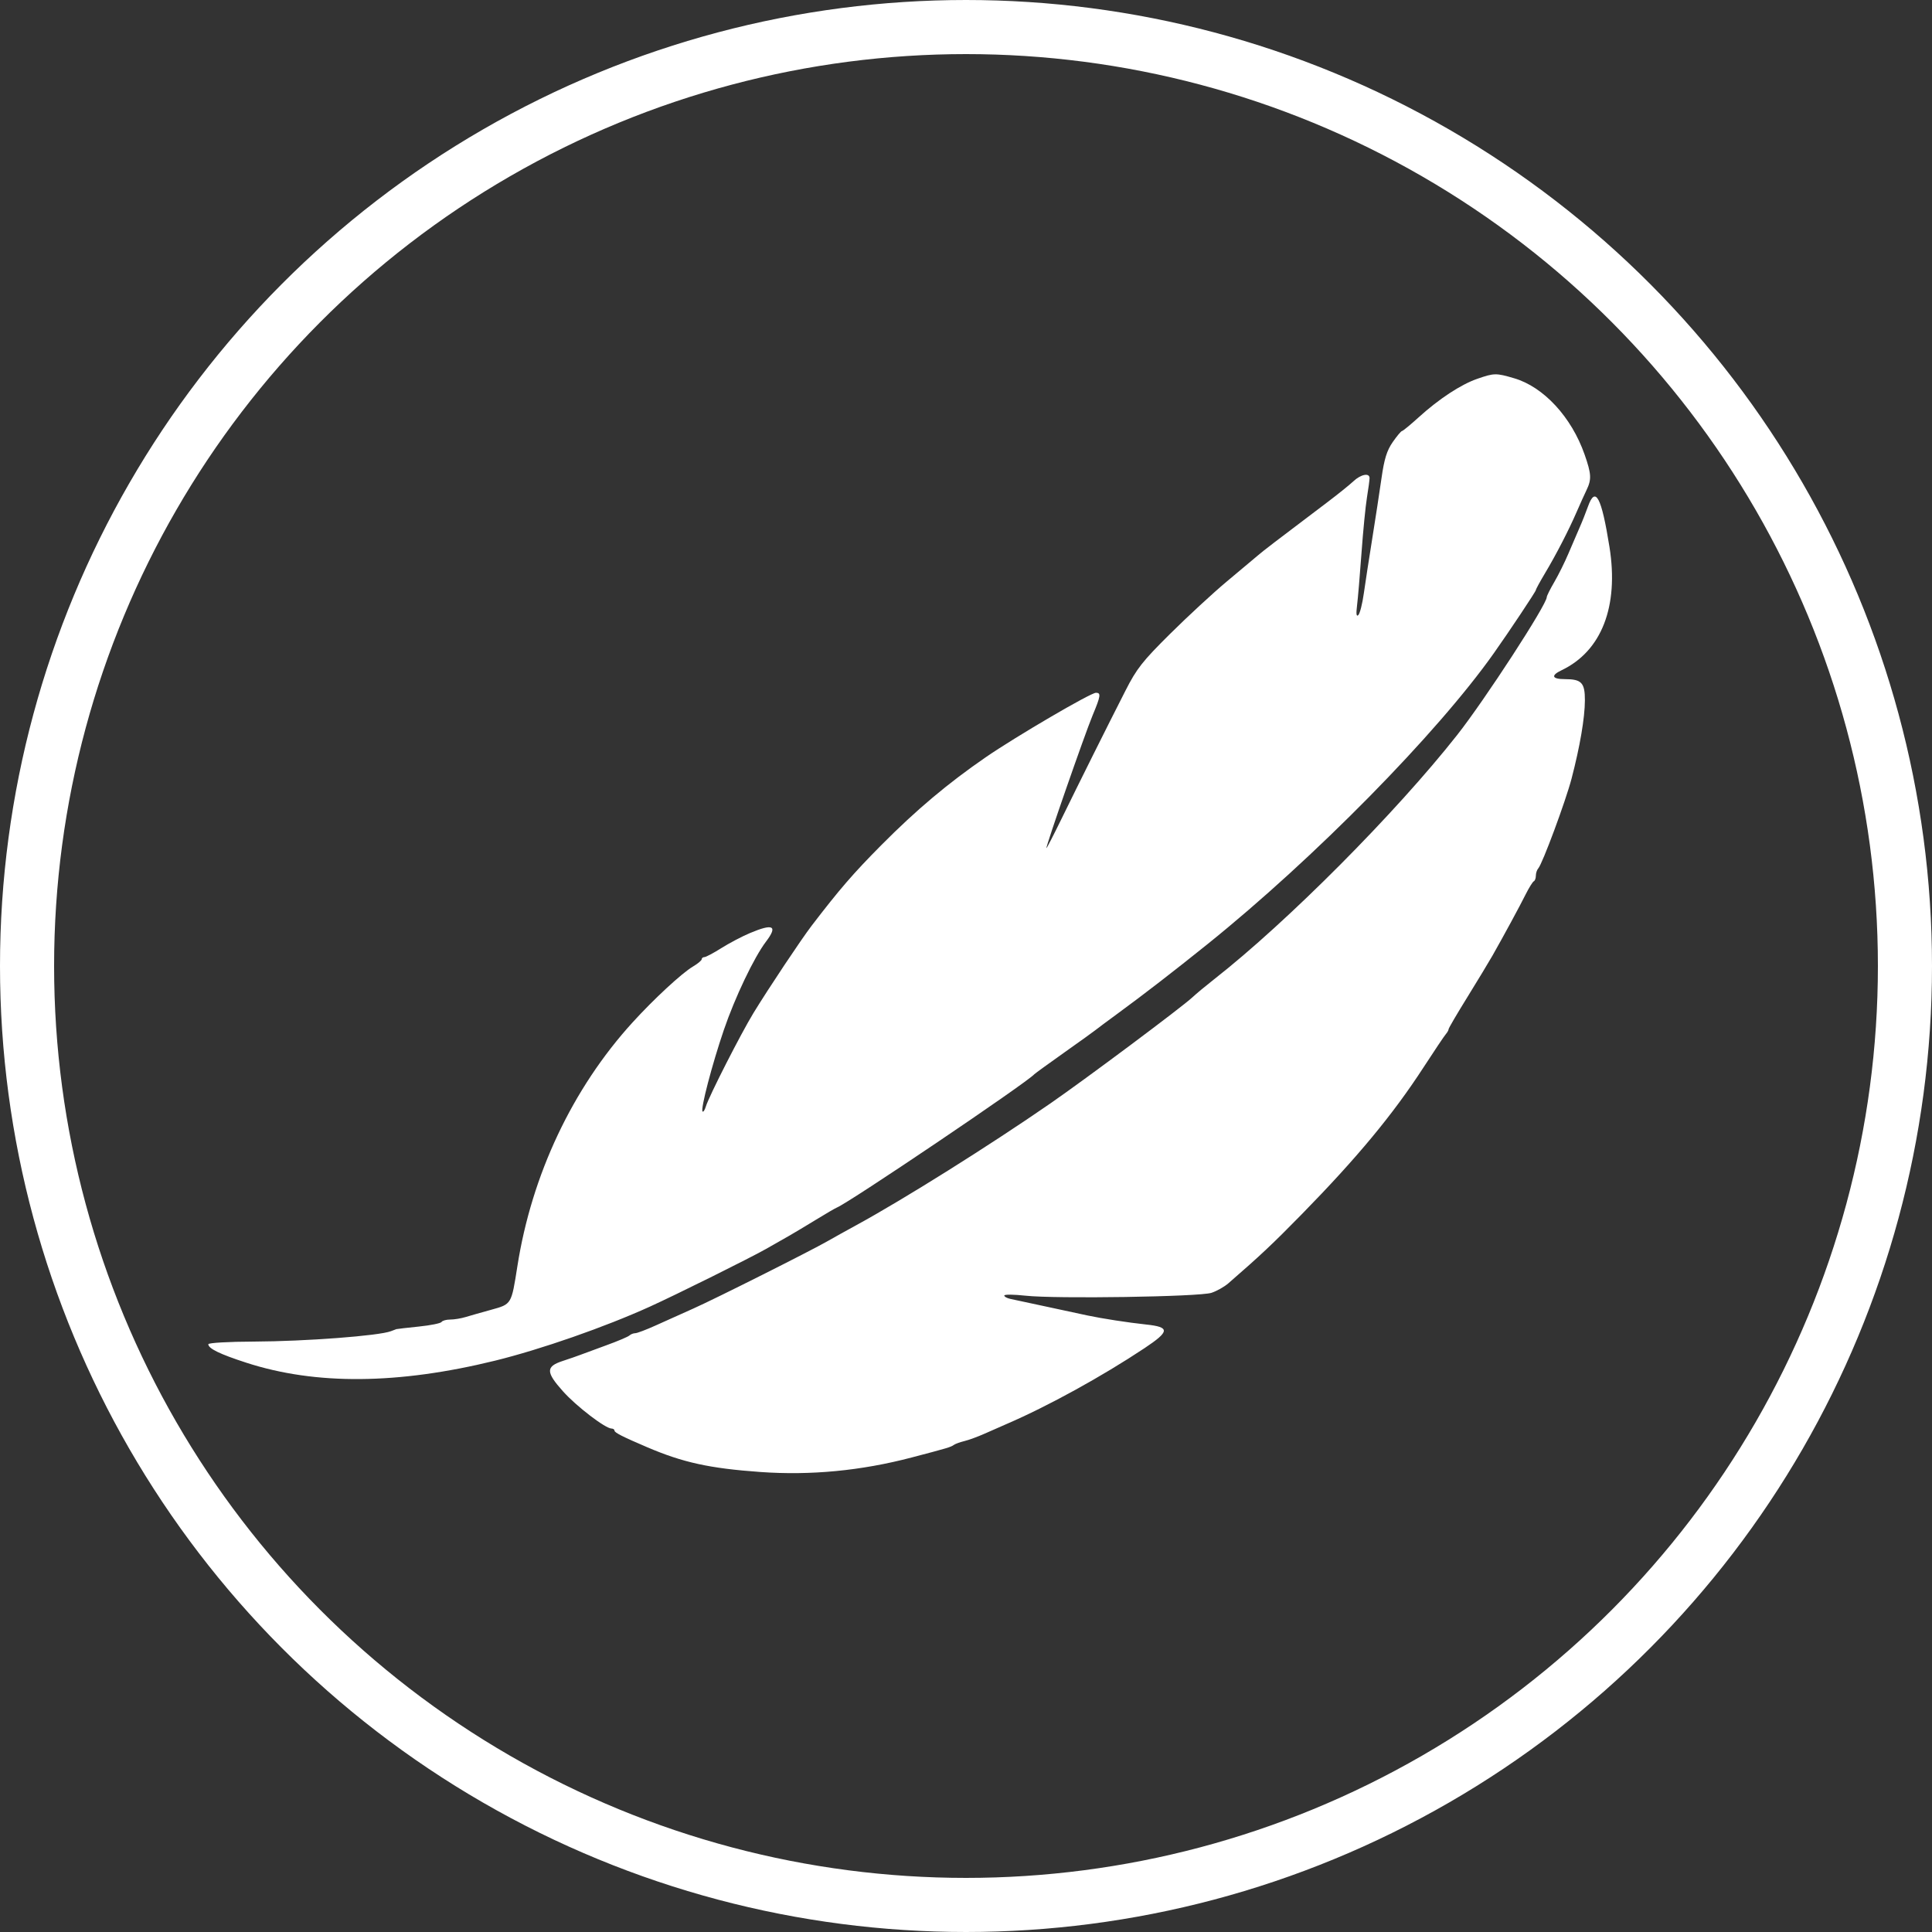<?xml version="1.0" encoding="UTF-8"?> <svg xmlns="http://www.w3.org/2000/svg" width="50" height="50" viewBox="0 0 50 50" fill="none"><rect x="0" y="0" width="50" height="50" fill="#333333" stroke="none"/><path fill-rule="evenodd" clip-rule="evenodd" d="M38.231 9.804C37.805 9.952 37.238 10.325 36.715 10.8C36.501 10.994 36.307 11.154 36.283 11.155C36.259 11.157 36.151 11.286 36.043 11.442C35.891 11.661 35.824 11.878 35.753 12.377C35.702 12.734 35.594 13.44 35.513 13.944C35.432 14.448 35.334 15.083 35.296 15.354C35.258 15.626 35.194 15.879 35.153 15.918C35.103 15.967 35.093 15.89 35.12 15.672C35.142 15.497 35.194 14.888 35.235 14.318C35.276 13.748 35.34 13.097 35.377 12.872C35.414 12.647 35.444 12.423 35.444 12.374C35.445 12.23 35.218 12.274 35.025 12.456C34.926 12.549 34.62 12.795 34.346 13.002C32.974 14.039 32.715 14.237 32.552 14.376C32.455 14.459 32.09 14.765 31.741 15.056C31.392 15.348 30.736 15.954 30.283 16.403C29.568 17.112 29.416 17.305 29.127 17.874C28.675 18.76 27.922 20.269 27.472 21.191C27.269 21.608 27.093 21.949 27.082 21.949C27.048 21.949 28.076 18.994 28.277 18.512C28.487 18.009 28.498 17.929 28.363 17.929C28.225 17.929 26.296 19.058 25.513 19.596C24.527 20.275 23.716 20.958 22.812 21.868C22.083 22.602 21.725 23.017 21.004 23.959C20.735 24.311 19.894 25.572 19.5 26.216C19.175 26.748 18.345 28.376 18.267 28.637C18.24 28.727 18.202 28.785 18.182 28.765C18.125 28.708 18.427 27.551 18.733 26.655C19.021 25.811 19.515 24.776 19.824 24.369C20.135 23.959 20.013 23.893 19.408 24.148C19.206 24.233 18.875 24.407 18.67 24.536C18.466 24.665 18.267 24.77 18.229 24.77C18.191 24.77 18.16 24.795 18.16 24.825C18.16 24.856 18.057 24.941 17.932 25.015C17.647 25.183 16.918 25.858 16.368 26.463C14.816 28.168 13.759 30.406 13.389 32.775C13.234 33.761 13.241 33.75 12.718 33.895C12.471 33.963 12.172 34.048 12.053 34.084C11.933 34.121 11.753 34.15 11.651 34.15C11.549 34.15 11.449 34.178 11.428 34.212C11.407 34.247 11.143 34.3 10.841 34.331C10.54 34.362 10.278 34.392 10.258 34.398C10.239 34.404 10.176 34.428 10.117 34.451C9.811 34.57 7.913 34.714 6.572 34.72C5.917 34.722 5.391 34.753 5.391 34.788C5.391 34.9 5.689 35.045 6.378 35.268C8.171 35.849 10.303 35.83 12.812 35.214C14.001 34.921 15.655 34.344 16.82 33.815C17.51 33.502 19.417 32.554 19.818 32.326C20.012 32.216 20.282 32.062 20.418 31.985C20.553 31.907 20.871 31.718 21.123 31.563C21.375 31.408 21.615 31.269 21.655 31.253C21.977 31.124 26.566 28.026 26.767 27.802C26.787 27.781 27.136 27.527 27.543 27.239C27.951 26.951 28.316 26.688 28.354 26.656C28.393 26.623 28.651 26.432 28.926 26.23C29.588 25.746 30.384 25.131 31.247 24.437C34.015 22.211 37.198 18.977 38.663 16.901C39.067 16.33 39.748 15.306 39.748 15.271C39.748 15.249 39.855 15.053 39.985 14.835C40.273 14.354 40.602 13.715 40.808 13.239C40.892 13.045 41.006 12.794 41.06 12.681C41.193 12.406 41.185 12.265 41.009 11.762C40.67 10.794 39.95 10.014 39.188 9.79C38.717 9.651 38.67 9.652 38.231 9.804ZM41.095 13.113C41.043 13.259 40.945 13.507 40.876 13.662C40.808 13.817 40.678 14.118 40.588 14.332C40.498 14.545 40.336 14.872 40.228 15.058C40.119 15.244 40.03 15.422 40.03 15.454C40.03 15.647 38.427 18.113 37.711 19.022C36.12 21.041 33.317 23.858 31.423 25.342C31.21 25.509 30.956 25.72 30.859 25.811C30.59 26.063 28.107 27.918 27.18 28.559C25.618 29.639 23.394 31.035 22.162 31.707C21.898 31.851 21.565 32.036 21.421 32.119C20.973 32.376 18.506 33.615 17.948 33.863C17.657 33.993 17.219 34.19 16.973 34.301C16.728 34.412 16.488 34.503 16.441 34.503C16.393 34.503 16.324 34.53 16.287 34.564C16.25 34.597 15.982 34.711 15.691 34.816C15.4 34.922 15.098 35.033 15.021 35.063C14.943 35.093 14.737 35.165 14.562 35.222C14.123 35.366 14.124 35.508 14.568 36.005C14.913 36.393 15.668 36.971 15.828 36.971C15.869 36.971 15.903 36.995 15.903 37.024C15.904 37.076 16.11 37.181 16.749 37.454C17.676 37.85 18.364 38.001 19.677 38.095C20.979 38.188 22.286 38.063 23.592 37.72C24.531 37.474 24.606 37.451 24.686 37.394C24.725 37.366 24.847 37.322 24.958 37.295C25.069 37.269 25.307 37.181 25.487 37.101C25.667 37.021 25.926 36.907 26.062 36.848C27.122 36.391 28.519 35.622 29.619 34.891C30.277 34.453 30.284 34.344 29.659 34.278C29.193 34.228 28.525 34.125 28.143 34.044C28.026 34.019 27.566 33.92 27.12 33.824C26.674 33.727 26.237 33.634 26.15 33.616C26.062 33.598 25.991 33.558 25.991 33.528C25.991 33.497 26.237 33.499 26.538 33.532C27.316 33.618 31.045 33.561 31.353 33.458C31.489 33.413 31.682 33.304 31.784 33.217C32.623 32.488 32.928 32.202 33.698 31.416C35.12 29.963 36.047 28.846 36.839 27.626C37.116 27.2 37.376 26.812 37.417 26.765C37.457 26.718 37.49 26.66 37.49 26.634C37.49 26.609 37.709 26.235 37.977 25.803C38.244 25.37 38.535 24.89 38.623 24.735C38.932 24.19 39.326 23.462 39.483 23.148C39.571 22.973 39.666 22.82 39.695 22.807C39.724 22.794 39.748 22.729 39.748 22.662C39.748 22.596 39.776 22.511 39.81 22.474C39.917 22.357 40.518 20.737 40.672 20.15C40.889 19.319 41.015 18.581 41.017 18.125C41.018 17.669 40.931 17.576 40.498 17.576C40.163 17.576 40.128 17.482 40.413 17.346C41.449 16.852 41.899 15.695 41.653 14.155C41.446 12.858 41.289 12.564 41.095 13.113Z" fill="white"></path><circle cx="25" cy="25" r="24.3" stroke="white" stroke-width="1.4"></circle></svg> 